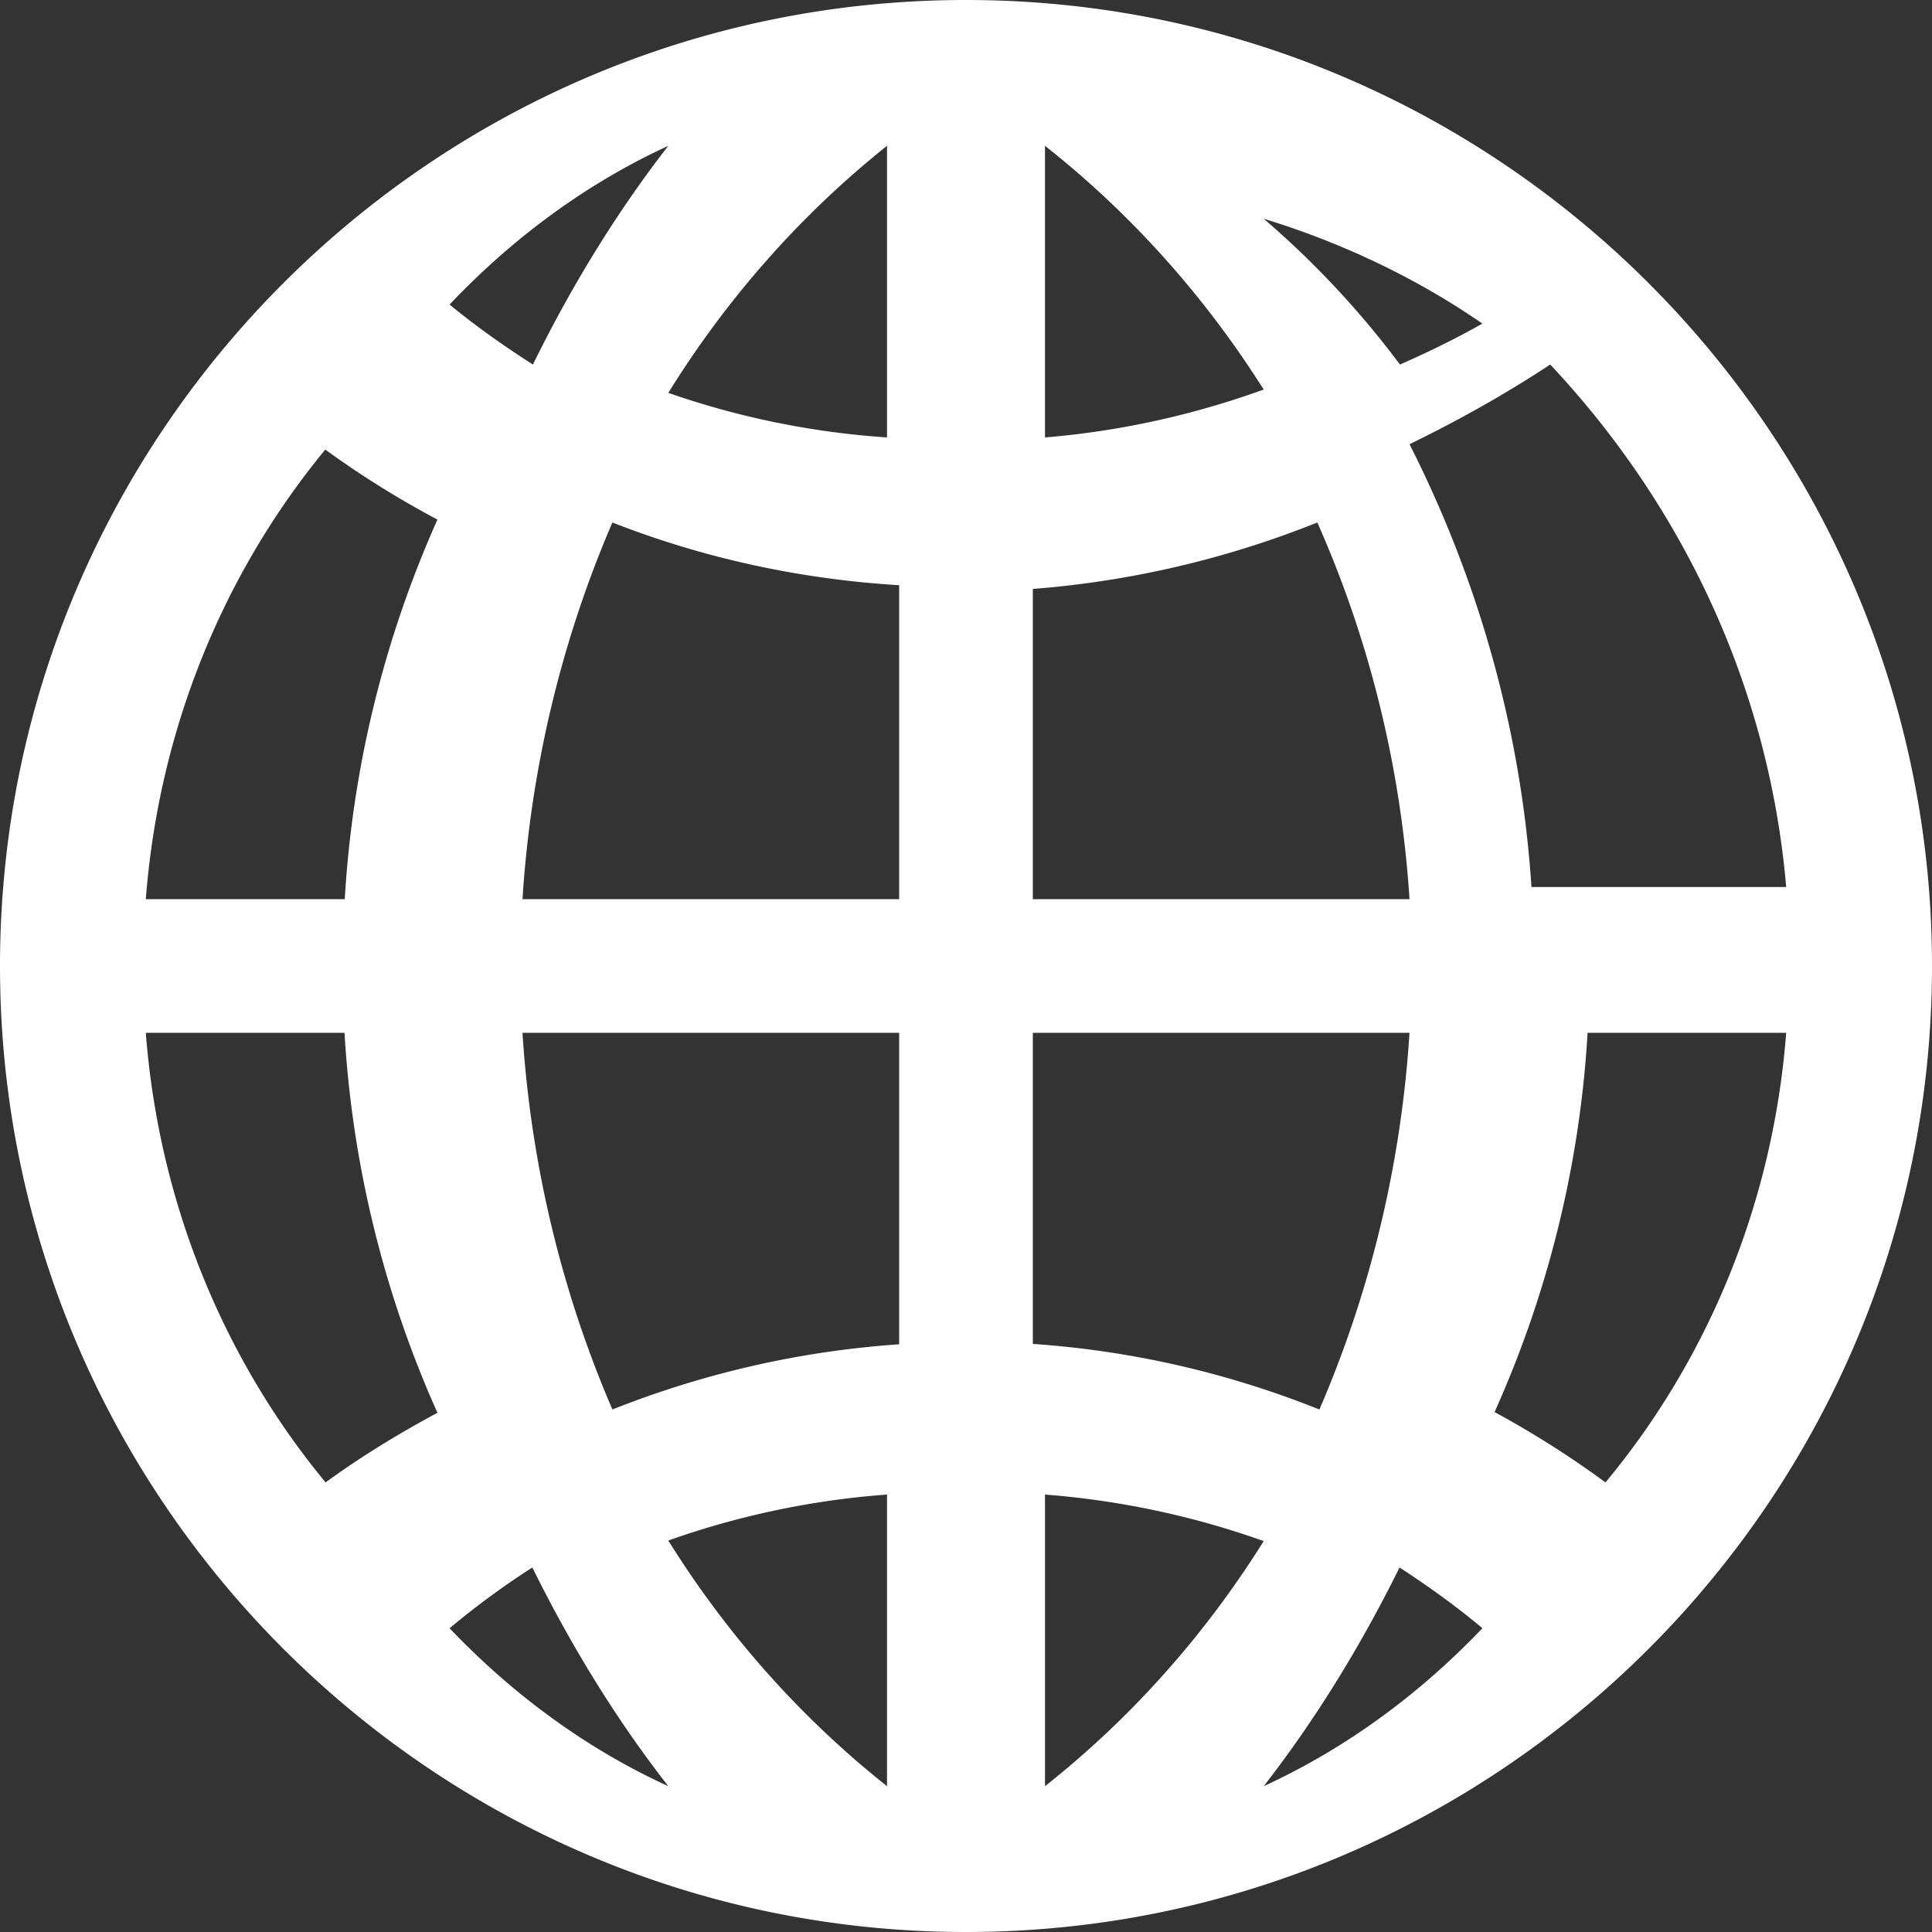 <svg height="159" width="159" xmlns="http://www.w3.org/2000/svg"><rect width="100%" height="100%" fill="#333333" stroke="none"/><path d="M132.128 122a79.03 79.03 0 0 0-9.128-5.79A88.766 88.766 0 0 0 130.656 85H147c-1.092 14.139-6.525 26.962-14.872 37zM26.769 37A78.01 78.01 0 0 0 36 42.761 89.4 89.4 0 0 0 28.373 74H12c1.089-14.129 6.479-26.941 14.77-37zM85 74V48.47A79.568 79.568 0 0 0 108.413 43c4.255 9.58 6.883 20.085 7.587 31zm0 36.602V85h31c-.693 10.893-3.262 21.393-7.417 31A77.557 77.557 0 0 0 85 110.602zM115.18 129c2.325 1.516 4.61 3.15 6.82 4.998-5.336 5.593-11.416 9.977-18 13.002 4.248-5.462 7.973-11.512 11.18-18zM86 147v-24a69.507 69.507 0 0 1 18 3.829c-4.836 7.733-10.911 14.567-18 20.171zm-42.19-18c3.206 6.486 6.935 12.549 11.19 18-6.589-3.012-12.67-7.41-18-12.997A67.211 67.211 0 0 1 43.81 129zM55 126.782A68.924 68.924 0 0 1 73 123v24c-7.09-5.621-13.17-12.467-18-20.218zM74 85v25.633A78.309 78.309 0 0 0 50.4 116c-4.143-9.61-6.707-20.109-7.4-31zm0-36.837V74H43c.693-10.894 3.257-21.394 7.4-31 7.546 2.956 15.468 4.667 23.6 5.163zM43.857 30c-2.337-1.494-4.634-3.105-6.857-4.937C42.33 19.444 48.412 15.033 55 12c-4.24 5.457-7.951 11.51-11.143 18zM73 12v24a68.58 68.58 0 0 1-18-3.668C59.832 24.538 65.914 17.652 73 12zm31 6c6.57 2.016 12.642 4.934 18 8.632-2.199 1.245-4.47 2.35-6.786 3.368A74.728 74.728 0 0 0 104 18zm-18-6c7.078 5.582 13.146 12.378 18 20.06-5.788 2.087-11.807 3.43-18 3.94zM28.353 85A89.36 89.36 0 0 0 36 116.272c-3.174 1.7-6.263 3.585-9.205 5.728C18.491 111.949 13.088 99.132 12 85zM147 73h-20.964c-.837-12.825-4.321-25.17-10.036-36.442 3.998-1.947 7.875-4.113 11.581-6.558C138.485 41.618 145.587 56.53 147 73zM79.497 0C35.662 0 0 35.662 0 79.497 0 123.333 35.662 159 79.497 159 123.333 159 159 123.333 159 79.497 159 35.662 123.333 0 79.497 0z" fill="#fff"/></svg>